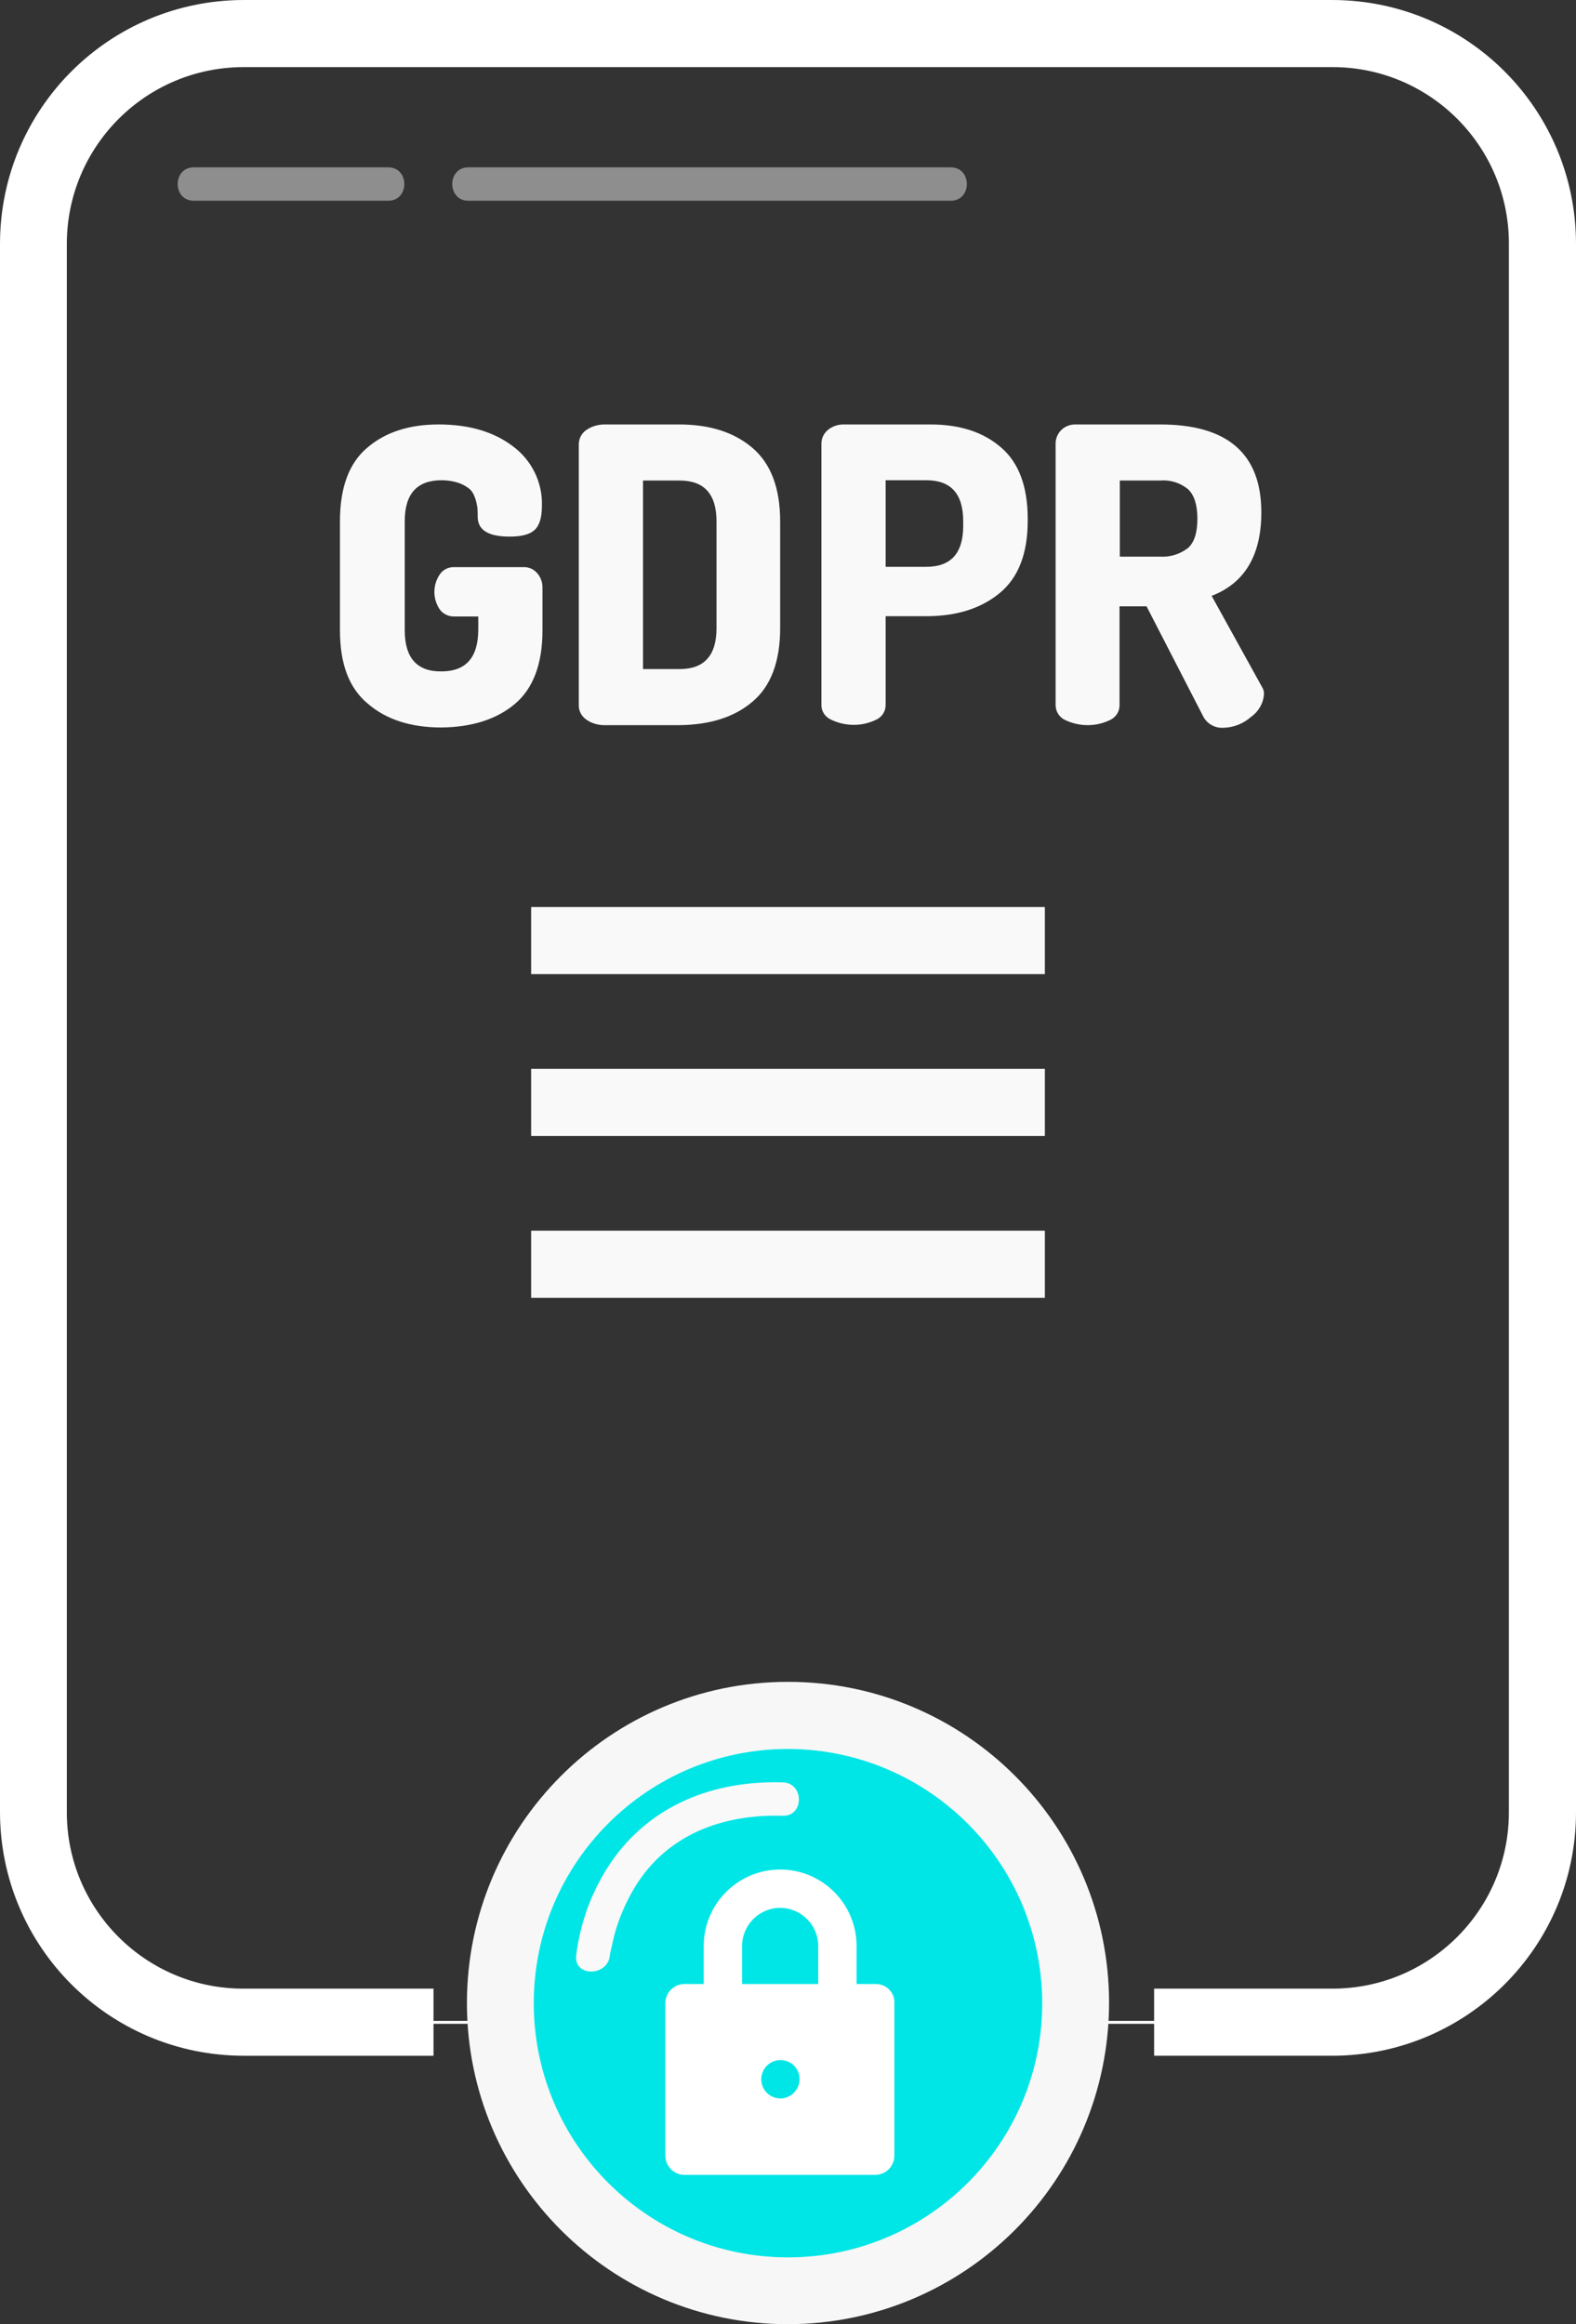 <?xml version="1.0" encoding="utf-8"?>
<!-- Generator: Adobe Illustrator 19.0.0, SVG Export Plug-In . SVG Version: 6.00 Build 0)  -->
<svg version="1.1" id="Layer_1" xmlns="http://www.w3.org/2000/svg" xmlns:xlink="http://www.w3.org/1999/xlink" x="0px" y="0px"
	 viewBox="155.8 -4 542.4 800" style="enable-background:new 155.8 -4 542.4 800;" xml:space="preserve">
<rect x="155.8" y="-4" width="542.4" height="800" fill="#333333" stroke="none"/>
<style type="text/css">
	.st0{fill:none;stroke:#FFFFFF;stroke-miterlimit:10;}
	.st1{fill:#00E6E6;}
	.st2{fill:#FFFFFF;}
	.st3{fill:#F9F9F9;}
	.st4{fill:#F7F7F7;}
	.st5{opacity:0.5;}
	.st6{fill:#EAEAEA;}
</style>
<g id="SVGRepo_bgCarrier">
</g>
<g id="SVGRepo_tracerCarrier">
</g>
<g id="SVGRepo_iconCarrier">
	<title></title>
	<g id="Layer_2">
		<g id="Layer_1-2">
			<path class="st0" d="M688,534.1v85.7c0,39.9-32.4,72.3-72.3,72.3H240.9c-39.9,0-72.2-32.4-72.2-72.2v-540
				c0-39.9,32.3-72.2,72.2-72.3h374.8c39.9,0,72.3,32.4,72.3,72.3v152.6"/>
			<circle class="st1" cx="427" cy="687.4" r="99"/>
			<path class="st1" d="M521.4,681.6c0,54.7-44.3,99-99,99s-99-44.3-99-99c0-4.2,0.3-8.3,0.8-12.5c6.9,54.2,56.4,92.6,110.7,85.8
				c44.8-5.7,80.1-41,85.8-85.8C521.1,673.3,521.4,677.4,521.4,681.6z"/>
			<path class="st2" d="M614.4,703.6H553v-23.1h61.4c33.5,0,60.7-27.2,60.7-60.7v-540c0-33.5-27.2-60.7-60.7-60.7H239.5
				c-33.5,0.1-60.6,27.2-60.7,60.7v540c0,33.5,27.2,60.7,60.7,60.7H305v23.1h-65.4c-46.3-0.1-83.7-37.5-83.8-83.8v-540
				c0.1-46.3,37.5-83.7,83.8-83.8h374.8c46.3,0.1,83.7,37.5,83.8,83.8v540C698.2,666.1,660.6,703.5,614.4,703.6z"/>
			<path class="st3" d="M272.8,212.9v-37.5c0-11.5,3.1-20,9.4-25.3c6.3-5.4,14.5-8,24.6-8c10.4,0,18.9,2.5,25.5,7.5
				c6.5,4.8,10.3,12.5,10,20.6c0,4.1-0.9,6.8-2.6,8.3c-1.7,1.5-4.5,2.2-8.5,2.2c-7.3,0-10.9-2.2-11-6.7c0-1.1,0-2.2-0.1-3.3
				c-0.2-1.1-0.4-2.3-0.8-3.3c-0.4-1.2-1-2.3-1.9-3.1c-1.1-0.9-2.4-1.6-3.8-2.1c-1.9-0.6-3.8-0.9-5.8-0.9c-8.5,0-12.7,4.7-12.7,14.1
				V213c0,9.4,4.2,14.2,12.6,14.1c8.4,0,12.6-4.7,12.7-14.1v-4.8h-8.4c-1.9,0-3.8-0.9-4.9-2.5c-2.4-3.6-2.4-8.3,0-11.9
				c1-1.6,2.9-2.6,4.8-2.6h23.9c1.9-0.1,3.7,0.7,4.9,2.1c1.2,1.4,1.8,3.1,1.8,4.9V213c0,11.5-3.2,20-9.5,25.3s-14.8,8-25.3,8.1
				c-10.5,0-18.9-2.7-25.2-8.1C275.9,232.9,272.8,224.5,272.8,212.9z"/>
			<path class="st3" d="M355,238.9v-90.2c0.1-1.9,1-3.6,2.6-4.7c2-1.4,4.5-2,6.9-1.9h25c10.6,0,19,2.7,25.3,8.1s9.5,13.8,9.5,25.3
				v36.7c0,11.5-3.2,20-9.5,25.3c-6.3,5.4-14.8,8-25.3,8.1h-25c-2.5,0.1-4.9-0.5-6.9-1.9C356,242.6,355,240.8,355,238.9z
				 M377.1,226.3h12.6c8.5,0,12.7-4.7,12.7-14.1v-36.7c0-9.4-4.2-14.1-12.7-14.1h-12.6V226.3z"/>
			<path class="st3" d="M438.5,238.7v-90c0-1.8,0.8-3.5,2.2-4.7c1.7-1.4,3.8-2,5.9-1.9H476c10.1,0,18.2,2.6,24.3,7.9
				c6.1,5.2,9.2,13.4,9.2,24.6v0.7c0,11.2-3.2,19.5-9.6,24.8s-14.8,8-25.3,8h-14v30.6c0,2.2-1.3,4.1-3.2,5c-4.9,2.4-10.6,2.4-15.6,0
				C439.8,242.8,438.5,240.9,438.5,238.7z M460.6,191.1h14c8.5,0,12.7-4.7,12.7-14.1v-1.6c0-9.4-4.2-14.1-12.7-14.1h-14V191.1z"/>
			<path class="st3" d="M519.1,238.7v-90c0-3.7,3-6.6,6.7-6.6c0,0,0,0,0,0h29.3c23.2,0,34.8,10.1,34.8,30.3
				c0,14.7-5.7,24.3-17.1,28.7l17.3,31.3c0.5,0.8,0.8,1.7,0.7,2.6c-0.2,3.1-1.9,6-4.5,7.8c-2.6,2.3-5.9,3.6-9.4,3.7
				c-3,0.2-5.8-1.4-7.1-4.1l-19.4-37.7h-9.3v34.1c0,2.2-1.3,4.1-3.2,5c-4.9,2.4-10.6,2.4-15.6,0
				C520.4,242.9,519.1,240.9,519.1,238.7z M541.2,187.6h14c3.4,0.2,6.8-0.9,9.5-3c2.2-2,3.2-5.4,3.2-10.1c0-4.7-1.1-8.1-3.2-10.1
				c-2.7-2.2-6.1-3.3-9.5-3h-14L541.2,187.6z"/>
			<rect x="338.6" y="308.2" class="st3" width="176.8" height="23.1"/>
			<rect x="338.6" y="363.9" class="st3" width="176.8" height="23.1"/>
			<rect x="338.6" y="419.6" class="st3" width="176.8" height="23.1"/>
			<path class="st4" d="M427,796c-61,0-110.5-49.5-110.5-110.5S365.9,574.9,427,574.9s110.5,49.5,110.5,110.5
				C537.4,746.5,488,795.9,427,796z M427,598c-48.3,0-87.5,39.2-87.5,87.5c0,48.3,39.2,87.5,87.5,87.5s87.5-39.2,87.5-87.5l0,0
				C514.4,637.2,475.3,598.1,427,598z"/>
			<path class="st3" d="M365.7,669.1c0,0.2-0.2,0.6,0.2-1.2s0.9-4.1,1.4-6.1c1.6-5.8,4-11.3,7.1-16.4c11.1-18.1,30.3-25,50.8-24.4
				c7.4,0.2,7.4-11.3,0-11.5c-23.6-0.7-45.5,7.7-59.1,27.5c-6.5,9.6-10.6,20.6-12,32.1C353.3,676.5,364.9,676.4,365.7,669.1
				L365.7,669.1z"/>
			<g class="st5">
				<path class="st6" d="M222.5,65.1h66.9c7.4,0,7.4-11.5,0-11.5h-66.9C215.1,53.6,215.1,65.1,222.5,65.1z"/>
				<path class="st6" d="M317,65.1h166c7.4,0,7.4-11.5,0-11.5H317C309.6,53.6,309.6,65.1,317,65.1z"/>
			</g>
			<g id="SVGRepo_bgCarrier_1_">
			</g>
			<g id="SVGRepo_tracerCarrier_1_">
			</g>
			<g id="SVGRepo_iconCarrier_1_">
				<path class="st2" d="M457.2,678.9h-6.6v-13.1c0-14.5-11.8-26.3-26.3-26.3s-26.3,11.8-26.3,26.3v13.1h-6.6
					c-3.6,0-6.6,2.9-6.6,6.6V738c0,3.6,2.9,6.6,6.6,6.6h65.6c3.6,0,6.6-2.9,6.6-6.6v-52.5C463.8,681.8,460.8,678.9,457.2,678.9z
					 M424.4,718.3c-3.6,0-6.6-2.9-6.6-6.6c0-3.6,2.9-6.6,6.6-6.6s6.6,2.9,6.6,6.6C430.9,715.3,428,718.3,424.4,718.3z M437.5,678.9
					h-26.3v-13.1c0-7.2,5.9-13.1,13.1-13.1s13.1,5.9,13.1,13.1V678.9z"/>
			</g>
		</g>
	</g>
</g>
</svg>
